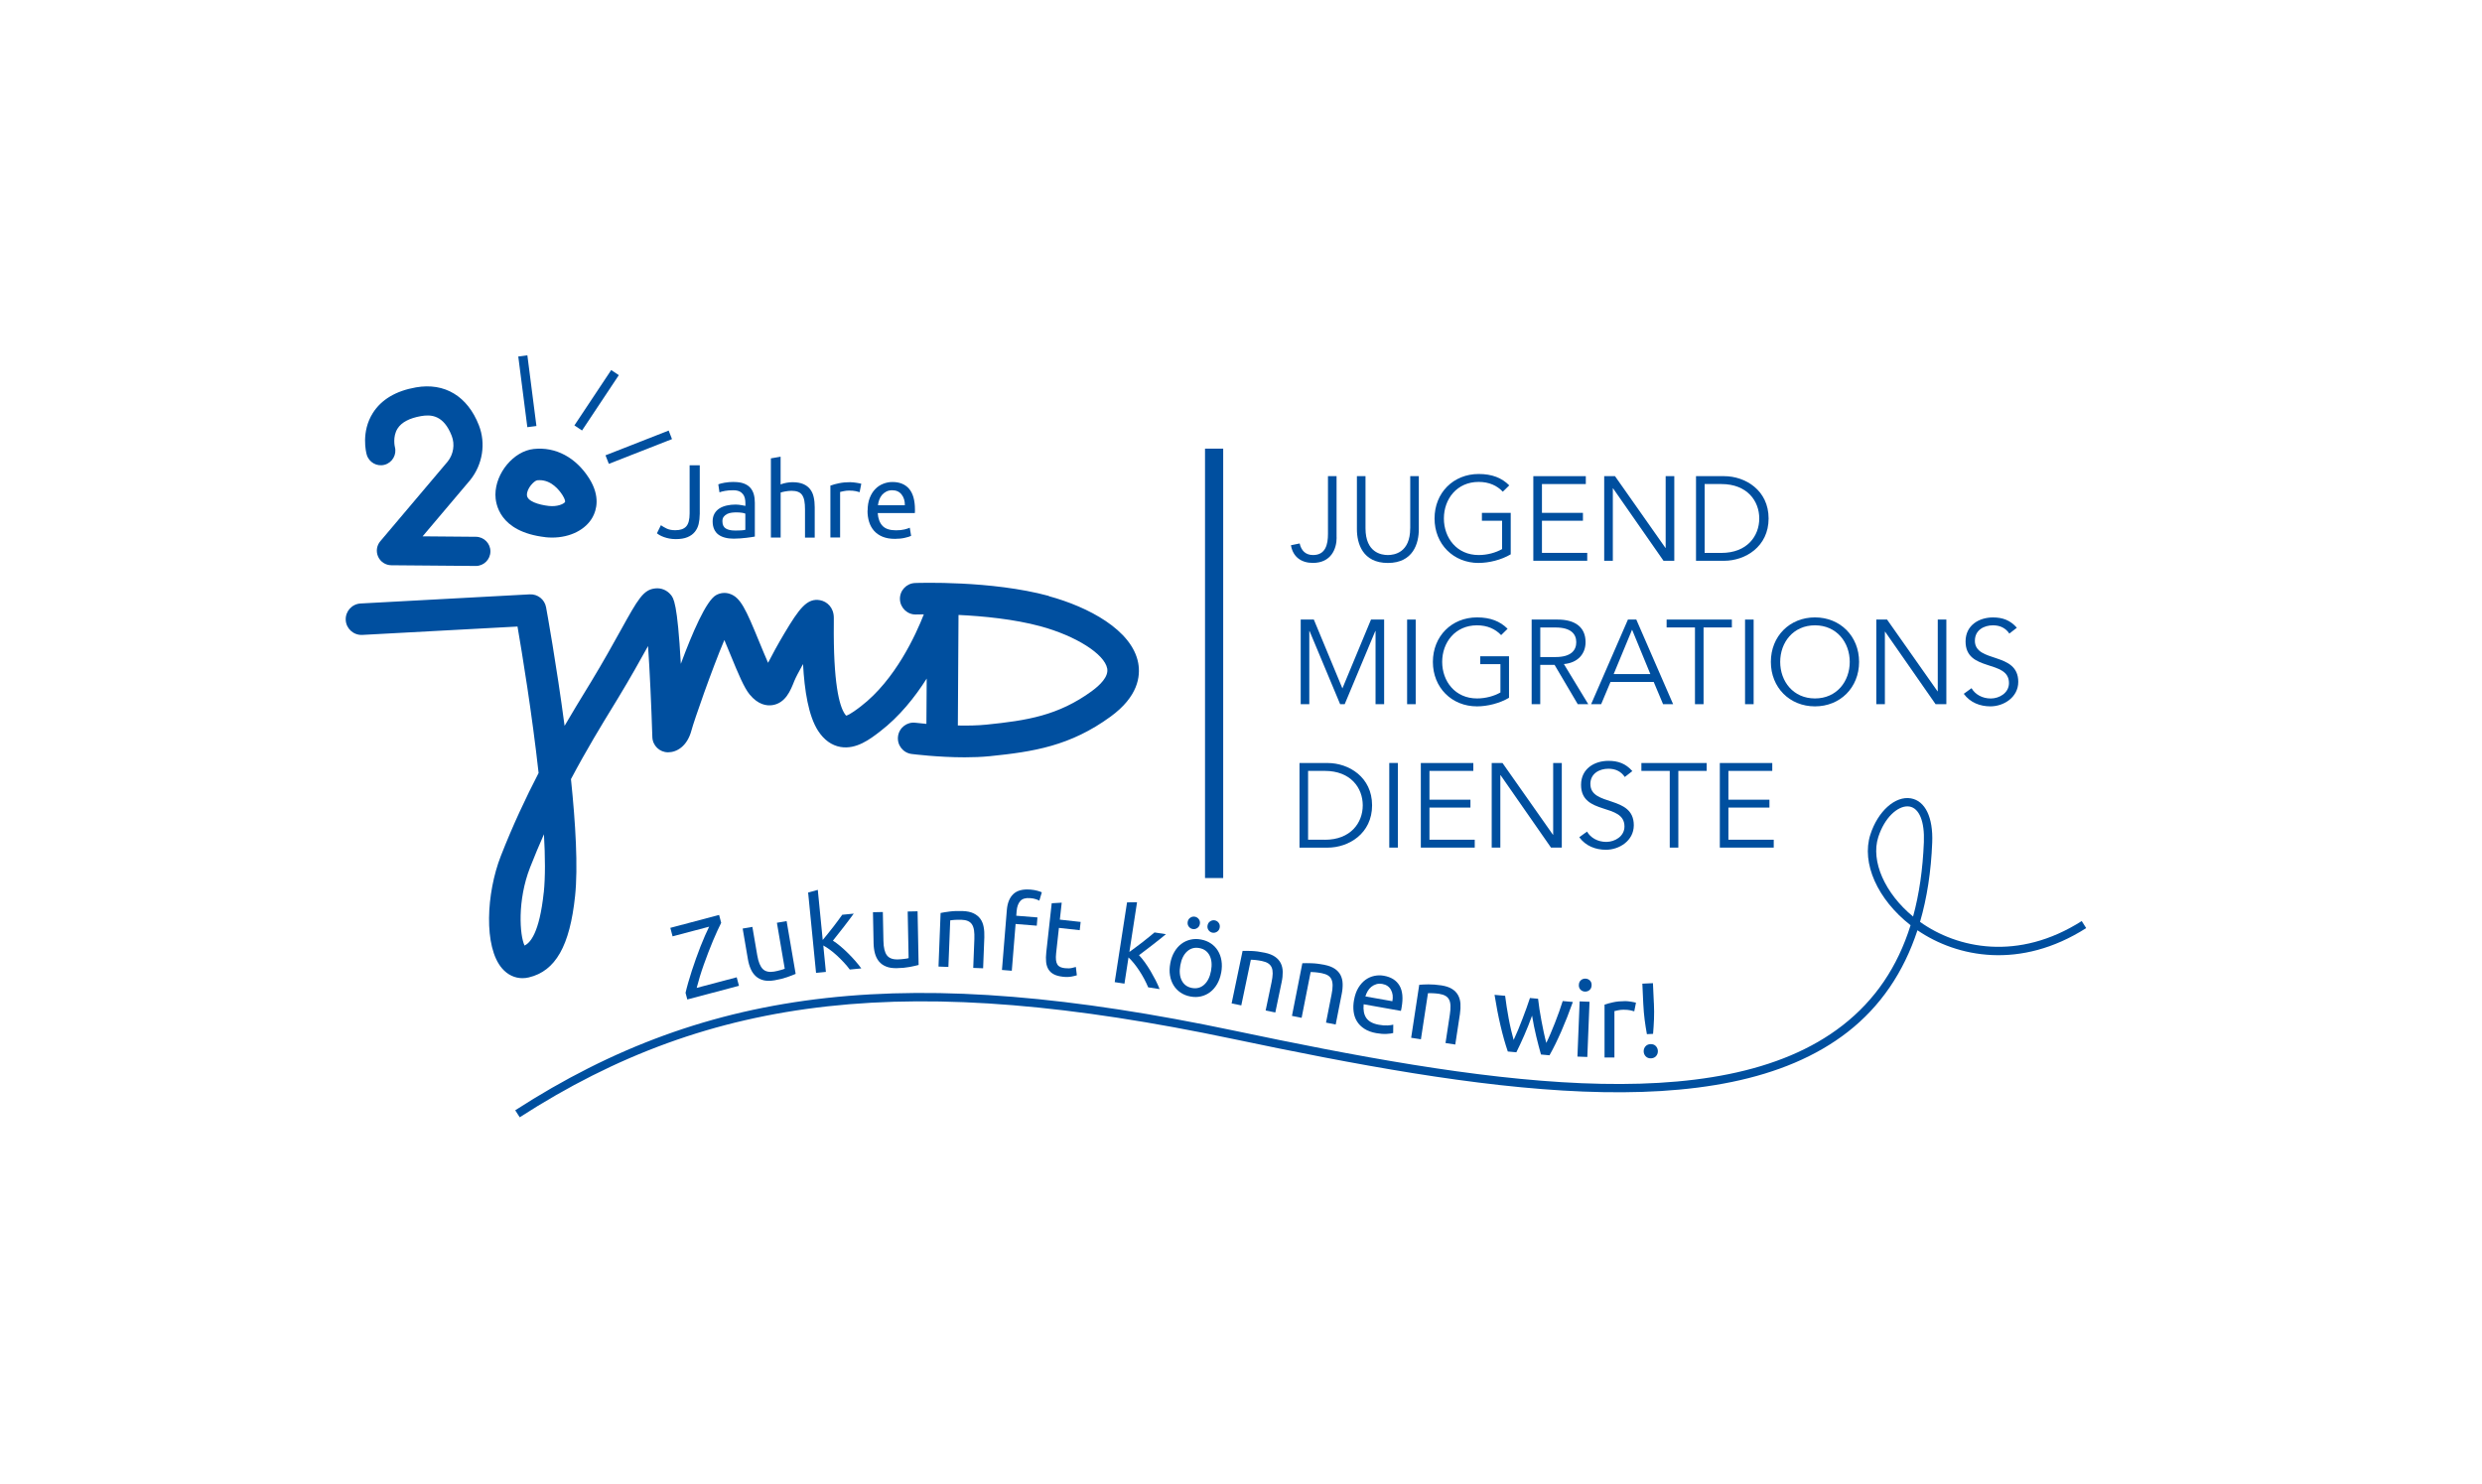<?xml version="1.0" encoding="UTF-8"?>
<svg xmlns="http://www.w3.org/2000/svg" id="Ebene_1" version="1.1" viewBox="0 0 595.28 355.91">
  <defs>
    <style>
      .st0 {
        fill: #004f9f;
      }
    </style>
  </defs>
  <g>
    <path class="st0" d="M124.65,268.01l-1.08-1.68c46.56-30.05,94.92-35.4,172.48-19.09,57.47,12.09,116.08,21.94,145.89-1.29,7.76-6.05,13.16-13.98,16.29-24.01-7.95-6.2-11.83-14.92-9.65-21.73,1.8-5.62,5.98-9.36,9.74-8.7,3.43.61,5.34,4.56,5.1,10.59-.27,6.94-1.25,13.29-2.92,19.04,8.94,6.38,23.52,9.51,38.78-.2l1.07,1.69c-15.8,10.05-30.96,7.02-40.47.52-3.32,10.13-8.9,18.29-16.71,24.38-30.48,23.76-89.59,13.85-147.53,1.67-76.98-16.19-124.92-10.91-170.99,18.81ZM457.46,193.43c-2.35,0-5.45,2.61-6.98,7.38-1.84,5.75,1.58,13.48,8.35,19.05,1.47-5.37,2.33-11.31,2.59-17.85.2-4.93-1.09-8.13-3.45-8.54-.17-.03-.34-.04-.51-.04Z"></path>
    <g>
      <path class="st0" d="M172.97,221.36c-.26.53-.57,1.16-.91,1.89-.34.73-.7,1.54-1.06,2.42-.37.88-.73,1.8-1.11,2.77-.38.97-.74,1.94-1.08,2.92-.35.98-.67,1.95-.96,2.9-.29.96-.54,1.86-.76,2.71l9.6-2.54.54,2.04-12.39,3.28-.42-1.6c.17-.75.39-1.58.65-2.49.26-.91.55-1.85.86-2.81.32-.96.65-1.94,1-2.93.35-.99.71-1.94,1.07-2.87.36-.92.72-1.79,1.08-2.6.35-.81.69-1.54,1-2.16l-8.77,2.32-.54-2.04,11.7-3.1.5,1.9Z"></path>
      <path class="st0" d="M190.83,233.61c-.51.22-1.2.49-2.05.79-.85.3-1.86.55-3.01.75-1,.17-1.88.17-2.61,0-.74-.18-1.36-.5-1.87-.96-.51-.46-.92-1.04-1.23-1.74-.31-.7-.54-1.49-.69-2.38l-1.25-7.33,2.33-.4,1.17,6.83c.27,1.59.72,2.68,1.34,3.29.62.6,1.52.8,2.71.6.25-.04.51-.1.77-.16.26-.06.51-.12.74-.19.23-.07.44-.13.63-.18.19-.06.32-.11.4-.16l-1.88-11.02,2.33-.4,2.17,12.68Z"></path>
      <path class="st0" d="M199.77,225.65c.54.34,1.13.77,1.75,1.29.62.52,1.24,1.09,1.86,1.7.62.61,1.2,1.24,1.76,1.87.56.64,1.03,1.23,1.43,1.79l-2.76.27c-.41-.56-.88-1.12-1.41-1.69-.53-.57-1.07-1.11-1.63-1.63s-1.13-.99-1.7-1.41c-.57-.42-1.11-.77-1.61-1.04l.62,6.34-2.36.23-1.9-19.27,2.32-.64,1.18,12.02c.37-.45.77-.94,1.21-1.48.44-.54.87-1.08,1.3-1.64.42-.55.82-1.08,1.2-1.59.38-.51.7-.95.97-1.34l2.76-.27c-.35.46-.72.97-1.13,1.52-.41.55-.83,1.11-1.27,1.67-.44.56-.88,1.13-1.33,1.69s-.87,1.1-1.26,1.6Z"></path>
      <path class="st0" d="M220.32,231.47c-.54.15-1.25.31-2.14.48-.89.17-1.92.27-3.09.29-1.02.02-1.88-.11-2.58-.4-.7-.28-1.27-.69-1.71-1.23-.44-.54-.75-1.17-.95-1.9-.2-.73-.31-1.55-.33-2.45l-.15-7.44,2.37-.05.14,6.93c.03,1.61.31,2.76.83,3.45.52.69,1.39,1.02,2.59.99.25,0,.52-.02.79-.04.27-.02.53-.05.76-.08s.45-.06.65-.09.33-.06.42-.1l-.22-11.18,2.37-.05.25,12.86Z"></path>
      <path class="st0" d="M225.61,219c.55-.12,1.27-.23,2.18-.35.9-.12,1.94-.15,3.11-.11,1.05.04,1.92.22,2.6.55.68.33,1.22.76,1.62,1.31.4.55.66,1.2.8,1.96.14.75.19,1.58.16,2.48l-.29,7.43-2.37-.09.27-6.92c.03-.81,0-1.51-.08-2.09-.09-.58-.25-1.06-.49-1.42-.24-.37-.57-.64-.99-.82-.42-.18-.94-.28-1.57-.3-.25,0-.52-.01-.79,0-.27,0-.53.02-.78.03-.25.02-.47.04-.67.06-.2.03-.34.05-.42.06l-.44,11.17-2.37-.09.5-12.85Z"></path>
      <path class="st0" d="M247.06,213.38c.69.06,1.29.16,1.78.3.49.14.83.26,1.03.37l-.6,2c-.2-.12-.48-.24-.84-.36-.36-.12-.82-.21-1.36-.25-1.1-.09-1.89.15-2.38.71-.49.57-.77,1.35-.86,2.37l-.09,1.14,5.08.41-.16,1.98-5.08-.41-.91,11.22-2.36-.19,1.17-14.39c.14-1.69.66-2.97,1.56-3.82.9-.85,2.25-1.21,4.02-1.07Z"></path>
      <path class="st0" d="M254.19,220.6l4.99.55-.22,1.98-4.99-.55-.67,6.08c-.07.66-.08,1.21-.03,1.65.05.44.17.8.34,1.06.17.27.41.47.7.6.29.13.64.22,1.05.27.71.08,1.29.06,1.73-.05.45-.11.76-.19.94-.24l.24,2c-.25.09-.68.19-1.29.31-.61.11-1.3.13-2.05.04-.89-.1-1.62-.29-2.18-.59-.56-.29-.99-.69-1.29-1.18-.3-.5-.49-1.08-.56-1.77-.07-.68-.06-1.46.04-2.34l1.3-11.75,2.4-.14-.45,4.08Z"></path>
      <path class="st0" d="M273.18,229.13c.44.46.9,1.02,1.38,1.68.47.66.93,1.36,1.38,2.11.44.75.85,1.5,1.24,2.25.38.76.69,1.45.94,2.09l-2.74-.42c-.26-.64-.58-1.3-.94-1.99-.37-.68-.76-1.35-1.18-1.99-.42-.64-.85-1.24-1.3-1.79-.45-.55-.88-1.02-1.3-1.41l-.97,6.29-2.34-.36,2.96-19.13,2.4-.04-1.84,11.93c.47-.34.98-.71,1.54-1.13s1.12-.83,1.66-1.26c.55-.43,1.07-.84,1.56-1.24.49-.4.91-.75,1.27-1.05l2.74.42c-.45.36-.94.76-1.47,1.19-.53.43-1.08.87-1.65,1.3-.57.44-1.14.87-1.71,1.31-.57.44-1.12.85-1.62,1.23Z"></path>
      <path class="st0" d="M292.88,233.34c-.19,1.04-.52,1.94-.97,2.72-.46.78-1.01,1.42-1.66,1.92-.66.5-1.39.84-2.2,1.03-.81.19-1.66.2-2.54.03-.89-.16-1.67-.48-2.36-.94-.69-.47-1.25-1.05-1.68-1.75-.43-.7-.72-1.5-.86-2.39-.15-.89-.12-1.85.07-2.89.19-1.02.51-1.92.97-2.71.46-.79,1.01-1.43,1.67-1.93.65-.5,1.39-.84,2.2-1.03.81-.19,1.66-.2,2.54-.03.88.16,1.67.48,2.36.94.69.46,1.25,1.05,1.68,1.75.43.7.72,1.5.86,2.4.14.9.12,1.86-.07,2.88ZM290.45,232.89c.27-1.47.16-2.69-.34-3.68-.5-.98-1.32-1.58-2.45-1.79s-2.11.05-2.93.79c-.82.74-1.37,1.84-1.64,3.31-.27,1.47-.16,2.7.34,3.68.5.98,1.32,1.58,2.45,1.79s2.11-.05,2.93-.79c.82-.74,1.37-1.84,1.64-3.31ZM286.04,222.85c-.38-.07-.7-.27-.94-.6s-.32-.71-.24-1.15c.08-.43.29-.76.64-.98.34-.22.71-.3,1.09-.22.38.07.7.27.94.6.24.33.32.71.24,1.15-.08.43-.29.76-.64.98-.34.22-.71.3-1.09.22ZM290.8,223.73c-.38-.07-.7-.27-.94-.6-.24-.33-.32-.71-.24-1.15.08-.43.29-.76.64-.98.34-.22.71-.3,1.09-.23s.7.27.94.6c.24.33.32.71.24,1.15-.08.43-.29.76-.64.98s-.71.3-1.09.23Z"></path>
      <path class="st0" d="M298.02,228.1c.56-.02,1.3-.02,2.21.02.91.03,1.94.17,3.09.41,1.03.21,1.86.54,2.48.97.62.43,1.08.95,1.38,1.56s.45,1.3.47,2.06c.01.77-.07,1.59-.26,2.47l-1.52,7.28-2.32-.48,1.42-6.78c.17-.8.25-1.49.27-2.08,0-.59-.07-1.08-.25-1.48-.18-.4-.46-.72-.84-.97-.38-.25-.88-.43-1.5-.56-.25-.05-.51-.1-.78-.14-.27-.04-.53-.07-.77-.1-.25-.03-.47-.04-.67-.05-.2,0-.34,0-.43-.01l-2.29,10.95-2.32-.48,2.63-12.59Z"></path>
      <path class="st0" d="M312.34,231.06c.56-.03,1.3-.03,2.21,0,.91.02,1.94.15,3.09.38,1.03.2,1.86.52,2.49.94.63.43,1.09.94,1.4,1.55.3.6.47,1.29.49,2.06.02.77-.05,1.59-.23,2.47l-1.44,7.3-2.32-.46,1.34-6.8c.16-.8.24-1.49.24-2.08,0-.59-.09-1.08-.27-1.48-.18-.4-.46-.72-.85-.96-.39-.24-.89-.42-1.5-.54-.25-.05-.51-.09-.78-.13s-.53-.07-.77-.09-.47-.04-.67-.04c-.2,0-.34,0-.43,0l-2.16,10.97-2.32-.46,2.49-12.62Z"></path>
      <path class="st0" d="M324.75,239.87c.21-1.15.55-2.13,1.04-2.93.49-.8,1.06-1.44,1.71-1.91.65-.47,1.36-.78,2.13-.94.77-.16,1.53-.17,2.28-.03,1.75.31,3,1.1,3.74,2.36s.91,3.01.51,5.25c-.02.1-.04.23-.07.39-.03.16-.06.3-.1.43l-8.93-1.59c-.14,1.37.07,2.47.63,3.29.56.82,1.57,1.37,3.02,1.63.82.15,1.52.2,2.11.16.59-.04,1.03-.1,1.34-.19l-.02,2.01c-.31.1-.84.17-1.58.21-.74.04-1.56-.02-2.46-.18-1.14-.2-2.09-.55-2.85-1.04-.77-.49-1.36-1.08-1.79-1.78-.43-.7-.7-1.48-.81-2.36-.11-.87-.08-1.8.1-2.79ZM333.94,240.19c.21-1.05.1-1.96-.33-2.74-.42-.77-1.11-1.25-2.06-1.42-.54-.09-1.03-.08-1.47.06-.45.14-.84.35-1.19.63-.34.28-.64.63-.87,1.03-.24.41-.42.83-.55,1.27l6.47,1.15Z"></path>
      <path class="st0" d="M340.38,236.23c.56-.05,1.29-.09,2.21-.1.91-.01,1.95.07,3.11.24,1.04.16,1.88.44,2.53.84s1.13.89,1.46,1.49c.33.59.52,1.27.58,2.03.05.76.01,1.59-.12,2.48l-1.12,7.35-2.34-.36,1.04-6.85c.12-.81.17-1.5.15-2.09-.02-.59-.13-1.08-.33-1.47-.2-.39-.5-.7-.89-.92-.4-.22-.9-.38-1.52-.48-.25-.04-.51-.07-.78-.09-.27-.02-.53-.04-.78-.05-.25-.01-.47-.02-.67-.01-.2,0-.34,0-.43.01l-1.69,11.05-2.34-.36,1.94-12.72Z"></path>
      <path class="st0" d="M369.59,252.96c-.36-1.26-.74-2.7-1.13-4.31-.39-1.61-.73-3.29-1.01-5.02-.59,1.65-1.23,3.23-1.89,4.75-.67,1.52-1.29,2.86-1.88,4.04l-2.05-.19c-.62-1.81-1.2-3.87-1.74-6.17-.54-2.3-1.02-4.77-1.44-7.42l2.54.23c.09.81.22,1.69.37,2.64.15.95.31,1.9.49,2.86.18.95.37,1.88.58,2.76.21.89.41,1.67.6,2.33.36-.77.72-1.58,1.08-2.45.36-.86.71-1.73,1.04-2.62.34-.88.66-1.75.97-2.6.31-.85.58-1.65.82-2.39l1.95.18c.08.78.19,1.61.33,2.5.14.89.3,1.8.47,2.73.17.93.35,1.85.55,2.76.2.91.4,1.78.62,2.6.31-.62.65-1.35,1-2.18.36-.84.72-1.71,1.07-2.61.36-.9.69-1.81,1.02-2.72s.61-1.75.85-2.53l2.43.22c-.9,2.53-1.82,4.87-2.77,7.04-.95,2.16-1.89,4.08-2.83,5.75l-2.05-.19Z"></path>
      <path class="st0" d="M389.72,240.14c.2,0,.44.01.7.04.26.03.52.06.78.1s.49.08.7.13c.21.04.37.08.47.12l-.41,2.06c-.19-.07-.5-.15-.93-.24-.43-.09-.99-.14-1.67-.14-.44,0-.88.05-1.31.14-.43.09-.72.16-.85.19v11.13s-2.37,0-2.37,0v-12.68c.57-.2,1.26-.39,2.09-.57s1.77-.27,2.8-.27Z"></path>
      <path class="st0" d="M396.67,240.62c.06,1.43.07,2.72.02,3.89-.05,1.17-.12,2.33-.22,3.49l-1.48.07c-.21-1.15-.39-2.3-.54-3.46-.15-1.16-.26-2.45-.33-3.87l-.22-4.78,2.54-.12.22,4.78ZM397.62,252.08c.02.46-.11.86-.4,1.22-.29.35-.7.54-1.22.57-.53.02-.95-.13-1.27-.45-.32-.33-.49-.72-.51-1.17-.02-.46.11-.86.4-1.22.29-.35.7-.54,1.22-.57.53-.02.95.13,1.27.45.32.33.49.72.51,1.17Z"></path>
      <path class="st0" d="M380.7,253.54l-2.37-.09.53-13.24,2.37.09-.53,13.23ZM380.13,237.86c-.42-.02-.78-.17-1.06-.46-.29-.29-.42-.67-.4-1.15s.18-.85.49-1.12c.31-.27.67-.39,1.1-.38.42.02.78.17,1.07.46.29.29.42.68.4,1.15-.02.48-.18.85-.49,1.12-.31.27-.68.39-1.1.38Z"></path>
    </g>
  </g>
  <g>
    <rect class="st0" x="289.01" y="107.62" width="4.36" height="103"></rect>
    <g>
      <path class="st0" d="M317.75,201.43h-4.02v-16.51h4.02c6.19,0,9.09,4.07,9.09,8.26s-2.9,8.26-9.09,8.26M318.41,183.03h-6.74v20.3h6.74c5.07,0,10.67-3.38,10.67-10.15s-5.59-10.15-10.67-10.15"></path>
      <rect class="st0" x="333.2" y="183.02" width="2.06" height="20.3"></rect>
      <polygon class="st0" points="342.84 193.72 352.67 193.72 352.67 191.83 342.84 191.83 342.84 184.92 353.36 184.92 353.36 183.03 340.77 183.03 340.77 203.32 353.7 203.32 353.7 201.43 342.84 201.43 342.84 193.72"></polygon>
      <polygon class="st0" points="372.51 200.23 372.45 200.23 360.36 183.03 357.77 183.03 357.77 203.32 359.84 203.32 359.84 185.95 359.9 185.95 371.99 203.32 374.58 203.32 374.58 183.03 372.51 183.03 372.51 200.23"></polygon>
      <path class="st0" d="M381.43,188.07c0-2.55,2.21-3.67,4.33-3.67,1.72,0,3.04.66,3.93,1.98l1.81-1.41c-1.6-1.83-3.44-2.46-5.73-2.46-3.3,0-6.57,1.83-6.57,5.76,0,7.43,10.41,4.24,10.41,9.98,0,2.38-2.32,3.7-4.36,3.7s-3.76-.98-4.62-2.47l-1.86,1.35c1.55,2.12,3.93,3.01,6.4,3.01,3.21,0,6.68-2.18,6.68-5.88,0-7.31-10.41-4.41-10.41-9.89"></path>
      <polygon class="st0" points="393.67 184.92 400.47 184.92 400.47 203.32 402.53 203.32 402.53 184.92 409.33 184.92 409.33 183.03 393.67 183.03 393.67 184.92"></polygon>
      <polygon class="st0" points="414.54 193.72 424.38 193.72 424.38 191.83 414.54 191.83 414.54 184.92 425.06 184.92 425.06 183.03 412.48 183.03 412.48 203.32 425.41 203.32 425.41 201.43 414.54 201.43 414.54 193.72"></polygon>
      <polygon class="st0" points="321.96 165.13 315.11 148.62 311.96 148.62 311.96 168.92 314.02 168.92 314.02 151.37 314.08 151.37 321.42 168.92 322.51 168.92 329.85 151.37 329.91 151.37 329.91 168.92 331.97 168.92 331.97 148.62 328.82 148.62 321.96 165.13"></polygon>
      <rect class="st0" x="337.48" y="148.62" width="2.06" height="20.3"></rect>
      <path class="st0" d="M361.93,157.42h-6.91v1.89h4.84v6.8c-1.52.86-3.53,1.43-5.62,1.43-5.22,0-8.35-4.1-8.35-8.77s3.13-8.77,8.35-8.77c2.49,0,4.41.89,5.79,2.35l1.55-1.52c-1.81-1.81-4.13-2.73-7.34-2.73-6.05,0-10.58,4.5-10.58,10.67s4.53,10.67,10.58,10.67c2.47,0,5.42-.72,7.68-2.06v-9.95Z"></path>
      <path class="st0" d="M369.42,157.6v-7.08h3.67c3.7,0,4.96,1.58,4.96,3.53s-1.26,3.56-4.96,3.56h-3.67ZM375.09,159.29c3.33-.29,5.19-2.44,5.19-5.25,0-3.64-2.55-5.42-6.68-5.42h-6.25v20.3h2.06v-9.43h3.44l5.56,9.43h2.52l-5.85-9.63Z"></path>
      <path class="st0" d="M391.43,151.03l4.39,10.67h-8.8l4.42-10.67ZM386.25,163.59h10.38l2.24,5.33h2.41l-8.83-20.3h-2.01l-8.83,20.3h2.41l2.24-5.33Z"></path>
      <polygon class="st0" points="408.58 168.92 408.58 150.51 415.37 150.51 415.37 148.62 399.72 148.62 399.72 150.51 406.52 150.51 406.52 168.92 408.58 168.92"></polygon>
      <rect class="st0" x="418.53" y="148.62" width="2.06" height="20.3"></rect>
      <path class="st0" d="M435.3,167.54c-5.22,0-8.34-4.1-8.34-8.77s3.13-8.77,8.34-8.77,8.34,4.1,8.34,8.77-3.12,8.77-8.34,8.77M435.3,148.1c-6.05,0-10.58,4.5-10.58,10.67s4.53,10.67,10.58,10.67,10.58-4.5,10.58-10.67-4.53-10.67-10.58-10.67"></path>
      <polygon class="st0" points="464.75 165.82 464.69 165.82 452.59 148.62 450.01 148.62 450.01 168.92 452.07 168.92 452.07 151.54 452.13 151.54 464.23 168.92 466.81 168.92 466.81 148.62 464.75 148.62 464.75 165.82"></polygon>
      <path class="st0" d="M473.66,153.67c0-2.55,2.21-3.67,4.33-3.67,1.72,0,3.04.66,3.93,1.98l1.8-1.4c-1.6-1.83-3.44-2.47-5.73-2.47-3.3,0-6.57,1.84-6.57,5.76,0,7.43,10.41,4.24,10.41,9.98,0,2.38-2.32,3.7-4.36,3.7s-3.76-.98-4.62-2.47l-1.86,1.35c1.55,2.12,3.93,3.01,6.39,3.01,3.21,0,6.68-2.18,6.68-5.88,0-7.31-10.41-4.42-10.41-9.89"></path>
      <path class="st0" d="M320.56,128.95v-14.74h-2.06v13.88c0,2.5-.57,5.05-3.58,5.05-1.81,0-2.84-1.09-3.21-2.78l-2.09.43c.46,2.78,2.47,4.24,5.25,4.24,4.36,0,5.71-3.35,5.71-6.08"></path>
      <path class="st0" d="M338.22,126.72c0,5.85-3.81,6.42-5.36,6.42s-5.36-.57-5.36-6.42v-12.5h-2.06v12.73c0,3.38,1.35,8.09,7.42,8.09s7.43-4.7,7.43-8.09v-12.73h-2.06v12.5Z"></path>
      <path class="st0" d="M354.65,135.03c2.47,0,5.42-.72,7.68-2.06v-9.95h-6.91v1.89h4.84v6.8c-1.52.86-3.53,1.43-5.62,1.43-5.22,0-8.34-4.1-8.34-8.77s3.12-8.77,8.34-8.77c2.5,0,4.42.89,5.79,2.35l1.55-1.52c-1.81-1.81-4.13-2.73-7.34-2.73-6.05,0-10.58,4.5-10.58,10.67s4.53,10.67,10.58,10.67"></path>
      <polygon class="st0" points="380.68 132.62 369.82 132.62 369.82 124.91 379.65 124.91 379.65 123.02 369.82 123.02 369.82 116.11 380.34 116.11 380.34 114.22 367.75 114.22 367.75 134.51 380.68 134.51 380.68 132.62"></polygon>
      <polygon class="st0" points="386.82 117.14 386.87 117.14 398.97 134.51 401.56 134.51 401.56 114.22 399.49 114.22 399.49 131.42 399.43 131.42 387.34 114.22 384.75 114.22 384.75 134.51 386.82 134.51 386.82 117.14"></polygon>
      <path class="st0" d="M408.84,132.62v-16.51h4.01c6.19,0,9.09,4.07,9.09,8.26s-2.89,8.26-9.09,8.26h-4.01ZM424.18,124.37c0-6.77-5.59-10.15-10.67-10.15h-6.74v20.3h6.74c5.07,0,10.67-3.38,10.67-10.15"></path>
    </g>
    <path class="st0" d="M261.91,165.75c-8.13,5.93-15.61,7.08-25.29,8.07-2.17.22-4.58.26-6.89.21l.16-26.52c5.85.28,13.29.99,19.67,2.72,8.47,2.3,15.35,6.65,15.99,10.13.37,1.98-1.78,4.02-3.65,5.39M130.41,214.08c-1.04,9.79-3.27,12.09-4.6,12.74-1.16-2.42-1.79-10.79,1.34-18.78,1.07-2.73,2.18-5.38,3.31-7.92.31,5.43.34,10.29-.04,13.97M251.55,142.95c-13.81-3.75-31.34-3.12-32.08-3.1-2.08.08-3.71,1.83-3.63,3.92.08,2.08,1.86,3.74,3.92,3.63.03,0,.69-.02,1.81-.03-1.88,4.81-6.82,15.71-15.1,22.06-.67.52-2.65,2.03-3.52,2.24-.09-.08-.22-.24-.4-.51-1.25-1.94-2.72-7.28-2.57-21.74v-1.22c0-2.49-1.64-3.91-3.27-4.22-3.13-.59-5.02,1.97-8.6,7.97-1.46,2.45-2.97,5.2-3.9,7.04-.69-1.56-1.46-3.45-2.07-4.92-3.28-8.01-4.55-10.82-7.18-11.65-1.07-.34-2.21-.22-3.22.34-2.36,1.3-5.72,9.1-8.45,16.48-.83-14.69-1.73-15.76-2.43-16.59-.92-1.1-2.27-1.65-3.66-1.51-2.91.28-4.16,2.53-8.29,9.98-1.85,3.34-4.16,7.5-7.09,12.34l-1.25,2.05c-1.47,2.41-3.23,5.29-5.16,8.6-1.96-14.79-4.25-27.43-4.44-28.45-.34-1.87-2.02-3.19-3.92-3.09l-40.56,2.19c-2.08.11-3.68,1.89-3.57,3.97s1.88,3.67,3.98,3.57l37.22-2.01c1.09,6.33,3.48,20.86,5.06,35.13-3.05,5.89-6.19,12.57-9.06,19.91-3.47,8.87-4.17,21.83.32,26.99,1.32,1.52,3.04,2.32,4.87,2.32.5,0,1-.06,1.51-.18,6.42-1.52,9.85-7.55,11.11-19.54.73-6.9.12-17.33-.99-28.03,3.81-7.19,7.43-13.1,10.08-17.43l1.26-2.07c2.96-4.88,5.28-9.05,7.15-12.42.41,5.98.79,14.21,1.03,21.83.06,2.04,1.73,3.66,3.77,3.66s4.6-1.39,5.63-5.32c.56-2.14,4.88-14.56,7.87-21.62.5,1.18,1,2.4,1.42,3.43,2.01,4.9,3.31,7.99,4.63,9.62,2.06,2.51,4.12,2.78,5.49,2.57,3.15-.49,4.35-3.54,5.23-5.77.29-.73,1.1-2.29,2.1-4.08.35,6.36,1.3,12.43,3.61,16.01,1.43,2.2,3.24,3.5,5.39,3.88,3.78.64,7.07-1.87,9.47-3.72,4.65-3.57,8.35-8.21,11.19-12.69l-.07,10.87c-1.57-.15-2.56-.27-2.59-.27-2.07-.27-3.96,1.2-4.22,3.27-.26,2.07,1.2,3.96,3.27,4.22.33.04,6.35.8,12.73.8,2.02,0,4.08-.08,6.01-.27,10.51-1.07,19.32-2.45,28.97-9.49,6.56-4.78,7.22-9.63,6.63-12.86-1.47-7.94-12.04-13.49-21.44-16.04"></path>
  </g>
  <path class="st0" d="M128.81,115.21c.2-.02.4-.03.6-.03,2.79,0,4.65,2.26,5.51,3.61.61.96.66,1.52.6,1.62-.19.34-1.32,1-3.09,1-.26,0-.52-.01-.78-.04-2.52-.29-5.23-1.14-5.27-2.62-.05-1.62,1.73-3.41,2.43-3.53M130.78,128.86c.55.06,1.1.09,1.65.09,4.32,0,8.05-1.88,9.71-4.91.88-1.6,1.93-4.93-.85-9.31-3.16-4.97-8-7.61-13.3-7.03-4.78.52-9.15,5.74-9.17,10.95,0,2.07.83,8.91,11.96,10.2"></path>
  <g>
    <rect class="st0" x="145.07" y="106.16" width="16.27" height="2.2" transform="translate(-28.58 63.31) rotate(-21.4)"></rect>
    <rect class="st0" x="135.12" y="94.93" width="15.94" height="2.2" transform="translate(-16.09 162.03) rotate(-56.39)"></rect>
    <rect class="st0" x="125.39" y="85.3" width="2.2" height="17.09" transform="translate(-10.91 16.84) rotate(-7.3)"></rect>
  </g>
  <path class="st0" d="M114.13,135.76h-.03l-20.25-.17c-1.36-.01-2.59-.81-3.15-2.04-.57-1.23-.37-2.68.51-3.72l16.18-19.14c1.36-1.71,1.75-4.09.95-6.14-1.94-5-4.95-5.16-7.36-4.74-2.79.49-4.68,1.49-5.63,2.99-1.22,1.92-.66,4.35-.65,4.37.51,1.86-.58,3.79-2.44,4.31-1.86.52-3.79-.58-4.31-2.44-.15-.54-1.39-5.45,1.48-9.98,2.05-3.23,5.53-5.3,10.34-6.14,6.87-1.2,12.37,2.12,15.09,9.1,1.7,4.36.9,9.39-2.07,13.11l-11.43,13.52,12.79.11c1.93.02,3.49,1.6,3.47,3.53-.02,1.92-1.58,3.47-3.5,3.47Z"></path>
  <g>
    <path class="st0" d="M167.82,123.37c0,.83-.09,1.61-.26,2.33-.17.72-.48,1.35-.92,1.89-.44.54-1.03.97-1.77,1.27-.74.31-1.67.46-2.79.46-.57,0-1.09-.05-1.56-.14s-.9-.21-1.29-.35c-.38-.14-.72-.29-1-.45-.28-.16-.51-.31-.67-.46l.95-1.93c.35.25.8.51,1.36.79.56.27,1.25.41,2.09.41,1.2,0,2.07-.3,2.62-.91.55-.61.82-1.65.82-3.14v-11.53h2.43v11.75Z"></path>
    <path class="st0" d="M176.04,115.62c.93,0,1.72.12,2.36.36s1.16.58,1.55,1.02c.39.44.67.97.84,1.58.17.61.25,1.28.25,2.01v8.12c-.2.03-.48.08-.84.14-.36.06-.76.11-1.21.16-.45.05-.94.1-1.46.14s-1.05.06-1.56.06c-.73,0-1.41-.07-2.02-.23-.62-.15-1.15-.39-1.6-.71-.45-.32-.8-.75-1.05-1.29-.25-.53-.38-1.17-.38-1.92s.15-1.33.44-1.85c.29-.52.69-.93,1.19-1.25.5-.32,1.08-.55,1.75-.7.67-.15,1.37-.23,2.1-.23.23,0,.48.01.73.04.25.02.49.06.71.1.23.04.42.08.59.11.17.03.28.06.35.07v-.65c0-.38-.04-.76-.12-1.14s-.23-.71-.45-1c-.22-.29-.51-.53-.89-.7s-.86-.26-1.46-.26c-.77,0-1.44.05-2.01.16-.57.11-1,.22-1.29.34l-.28-1.92c.3-.13.8-.26,1.5-.39.7-.12,1.46-.19,2.28-.19ZM176.24,127.27c.55,0,1.04-.01,1.46-.04.43-.02.78-.07,1.06-.14v-3.88c-.17-.08-.44-.15-.81-.21-.38-.06-.83-.09-1.36-.09-.35,0-.72.02-1.11.07-.39.05-.75.15-1.08.31-.33.16-.6.38-.81.65-.22.27-.33.64-.33,1.09,0,.83.27,1.41.8,1.74.53.33,1.26.49,2.17.49Z"></path>
    <path class="st0" d="M184.89,128.95v-19l2.33-.4v6.65c.43-.17.9-.3,1.39-.39.49-.09.98-.14,1.46-.14,1.03,0,1.89.15,2.58.44.68.29,1.23.7,1.64,1.23.41.52.7,1.15.86,1.89.17.73.25,1.54.25,2.43v7.3h-2.33v-6.8c0-.8-.05-1.48-.16-2.05-.11-.57-.29-1.02-.54-1.38s-.58-.6-1-.76c-.42-.16-.93-.24-1.55-.24-.25,0-.51.02-.77.05s-.52.07-.76.11c-.24.04-.46.09-.65.14-.19.05-.33.09-.41.12v10.8h-2.33Z"></path>
    <path class="st0" d="M203.97,115.67c.2,0,.43.01.69.04.26.02.51.06.76.1.25.04.48.08.69.12.21.04.36.08.46.11l-.4,2.02c-.18-.07-.49-.15-.91-.24-.42-.09-.97-.14-1.64-.14-.43,0-.86.05-1.29.14-.43.09-.7.15-.84.19v10.92h-2.33v-12.45c.55-.2,1.23-.39,2.05-.56.82-.17,1.73-.26,2.75-.26Z"></path>
    <path class="st0" d="M208.09,122.47c0-1.15.17-2.15.5-3.01s.77-1.57,1.33-2.14c.55-.57,1.18-.99,1.9-1.27.72-.28,1.45-.43,2.2-.43,1.75,0,3.09.55,4.02,1.64.93,1.09,1.4,2.75,1.4,4.99v.39c0,.16,0,.3-.03.44h-8.9c.1,1.35.49,2.38,1.17,3.08.68.7,1.75,1.05,3.2,1.05.82,0,1.5-.07,2.06-.21.56-.14.98-.28,1.26-.41l.32,1.95c-.28.15-.78.31-1.49.47-.71.17-1.51.25-2.41.25-1.13,0-2.11-.17-2.94-.51-.83-.34-1.5-.81-2.04-1.41-.53-.6-.93-1.31-1.19-2.14-.26-.82-.39-1.73-.39-2.71ZM217.02,121.2c.02-1.05-.25-1.91-.79-2.59-.54-.68-1.29-1.01-2.24-1.01-.53,0-1,.1-1.41.31-.41.21-.75.48-1.04.81-.28.33-.5.72-.66,1.15-.16.43-.26.88-.31,1.33h6.45Z"></path>
  </g>
</svg>
